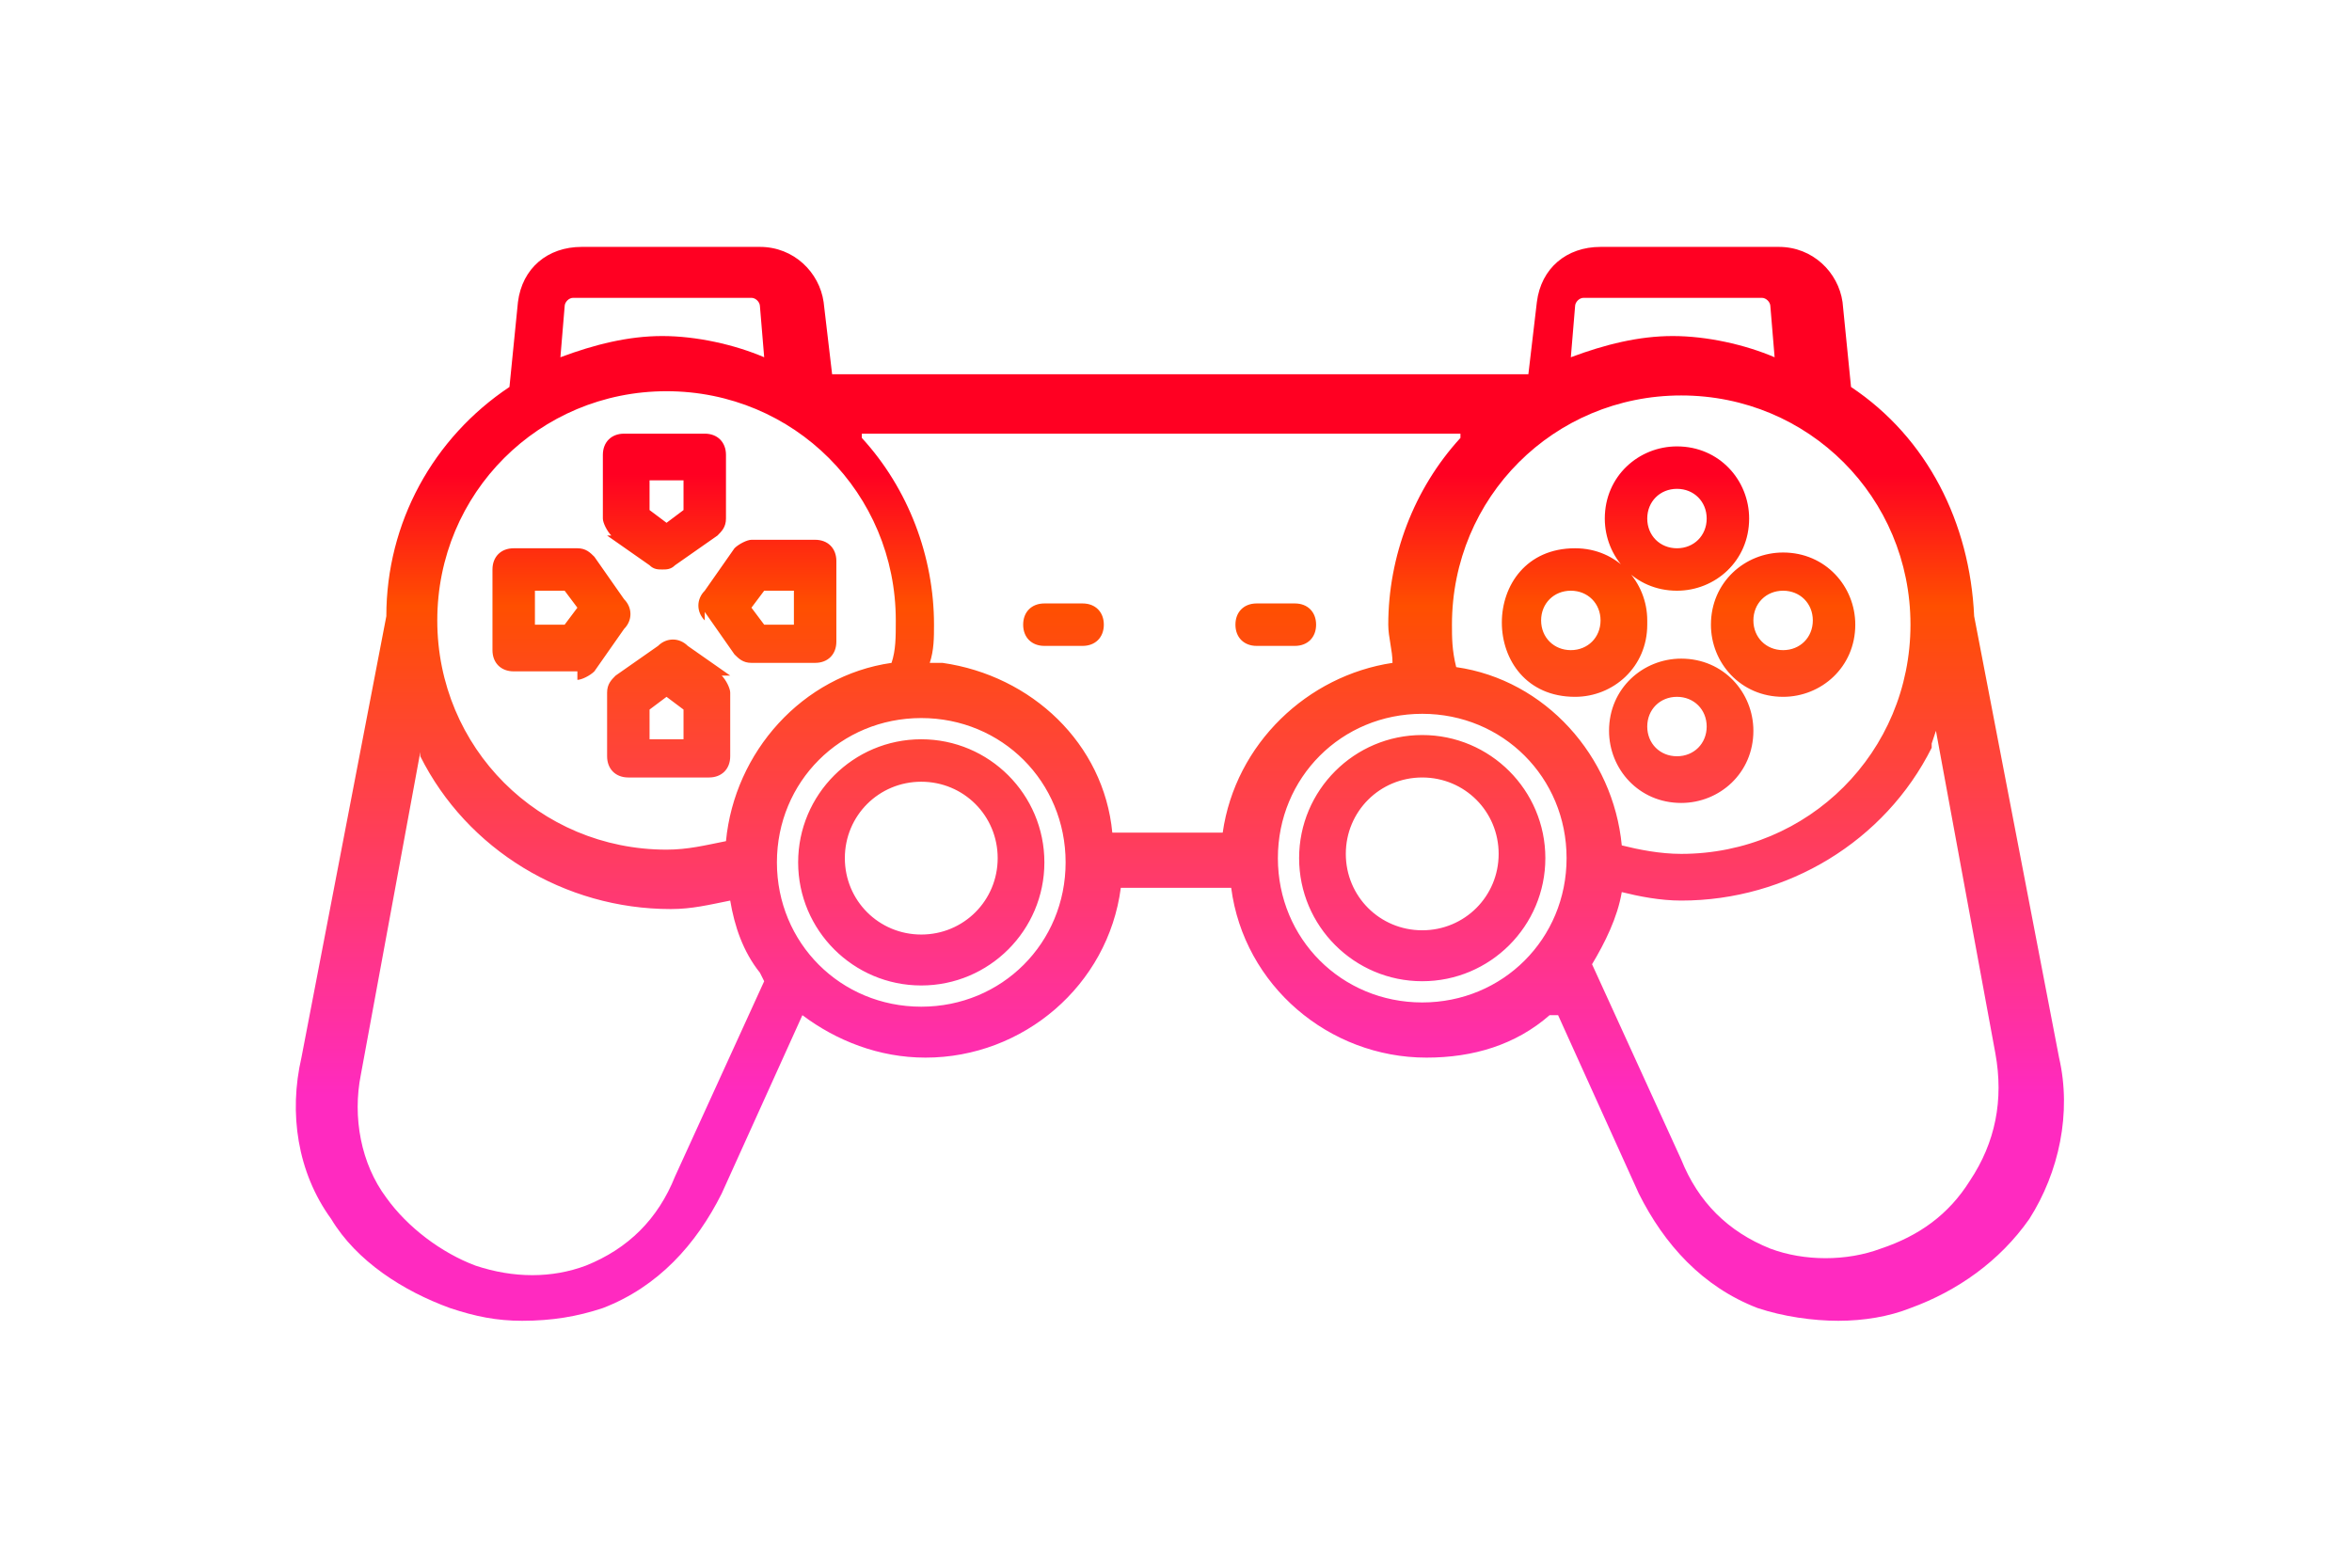 <?xml version="1.0" encoding="UTF-8"?>
<!DOCTYPE svg PUBLIC "-//W3C//DTD SVG 1.1//EN" "http://www.w3.org/Graphics/SVG/1.1/DTD/svg11.dtd">
<!-- Creator: CorelDRAW X6 -->
<svg xmlns="http://www.w3.org/2000/svg" xml:space="preserve" width="90mm" height="60mm" version="1.1" style="shape-rendering:geometricPrecision; text-rendering:geometricPrecision; image-rendering:optimizeQuality; fill-rule:evenodd; clip-rule:evenodd"
viewBox="0 0 554 369"
 xmlns:xlink="http://www.w3.org/1999/xlink">
 <defs>
  <style type="text/css">
   <![CDATA[
    .fil0 {fill:none}
    .fil1 {fill:url(#id0);fill-rule:nonzero}
   ]]>
  </style>
  <linearGradient id="id0" gradientUnits="userSpaceOnUse" x1="277.117" y1="111.551" x2="277.117" y2="257.936">
   <stop offset="0" style="stop-color:#FF0022"/>
   <stop offset="0.212" style="stop-color:#FF4F00"/>
   <stop offset="1" style="stop-color:#FF2AC0"/>
  </linearGradient>
 </defs>
 <g id="Capa_x0020_1">
  <rect class="fil0" width="554" height="369"/>
  <path class="fil1" d="M365 239l0 0c-8,7 -18,10 -29,10 -23,0 -43,-17 -46,-40l0 0 -26 0 0 0c-3,23 -23,40 -46,40 -11,0 -21,-4 -29,-10l0 0 -19 42c-6,12 -15,22 -28,27 -6,2 -12,3 -19,3 -6,0 -11,-1 -17,-3 -11,-4 -22,-11 -28,-21 -8,-11 -10,-25 -7,-38l20 -104 0 0c0,-22 11,-42 29,-54l0 0 2 -20c1,-8 7,-13 15,-13l42 0c8,0 14,6 15,13l2 17 164 0 2 -17c1,-8 7,-13 15,-13l42 0c8,0 14,6 15,13l2 20 0 0c18,12 28,32 29,54l0 0 20 104c3,13 0,27 -7,38 -7,10 -17,17 -28,21 -5,2 -11,3 -17,3 -6,0 -13,-1 -19,-3 -13,-5 -22,-15 -28,-27l-19 -42zm17 -40l0 0c4,1 9,2 14,2 30,0 54,-24 54,-54 0,-30 -24,-54 -54,-54 -30,0 -54,24 -54,54 0,3 0,6 1,10l0 0 0 0c21,3 37,21 39,42l0 0zm-4 -77c0,-10 8,-17 17,-17 10,0 17,8 17,17 0,10 -8,17 -17,17 -10,0 -17,-8 -17,-17zm35 50c0,10 -8,17 -17,17 -10,0 -17,-8 -17,-17 0,-10 8,-17 17,-17 10,0 17,8 17,17zm7 -42c10,0 17,8 17,17 0,10 -8,17 -17,17 -10,0 -17,-8 -17,-17 0,-10 8,-17 17,-17zm-32 17c0,10 -8,17 -17,17 -23,0 -23,-35 0,-35 10,0 17,8 17,17zm7 -32c-4,0 -7,3 -7,7 0,4 3,7 7,7 4,0 7,-3 7,-7 0,-4 -3,-7 -7,-7zm0 63c4,0 7,-3 7,-7 0,-4 -3,-7 -7,-7 -4,0 -7,3 -7,7 0,4 3,7 7,7zm25 -25c4,0 7,-3 7,-7 0,-4 -3,-7 -7,-7 -4,0 -7,3 -7,7 0,4 3,7 7,7zm-50 0c4,0 7,-3 7,-7 0,-4 -3,-7 -7,-7 -4,0 -7,3 -7,7 0,4 3,7 7,7zm-148 3l0 0c21,3 38,19 40,40l0 0 26 0 0 0c3,-21 20,-37 40,-40l0 0 0 0c0,-3 -1,-6 -1,-9 0,-16 6,-32 17,-44l0 -1 -141 0 0 1c11,12 17,28 17,44 0,3 0,6 -1,9l0 0zm19 -9c0,-3 2,-5 5,-5l9 0c3,0 5,2 5,5 0,3 -2,5 -5,5l-9 0c-3,0 -5,-2 -5,-5zm55 5c-3,0 -5,-2 -5,-5 0,-3 2,-5 5,-5l9 0c3,0 5,2 5,5 0,3 -2,5 -5,5l-9 0zm74 -68l0 0c8,-3 16,-5 24,-5 8,0 17,2 24,5l0 0 -1 -12c0,-1 -1,-2 -2,-2l-42 0c-1,0 -2,1 -2,2l-1 12zm-238 0l0 0c8,-3 16,-5 24,-5 8,0 17,2 24,5l0 0 -1 -12c0,-1 -1,-2 -2,-2l-42 0c-1,0 -2,1 -2,2l-1 12zm39 114l0 0c2,-21 18,-39 39,-42l0 0 0 0c1,-3 1,-6 1,-10 0,-30 -24,-54 -54,-54 -30,0 -54,24 -54,54 0,30 24,54 54,54 5,0 9,-1 14,-2l0 0zm-27 -72c-1,-1 -2,-3 -2,-4l0 -15c0,-3 2,-5 5,-5l19 0c3,0 5,2 5,5l0 15c0,2 -1,3 -2,4l-10 7c-1,1 -2,1 -3,1 -1,0 -2,0 -3,-1l-10 -7zm26 33c1,1 2,3 2,4l0 15c0,3 -2,5 -5,5l-19 0c-3,0 -5,-2 -5,-5l0 -15c0,-2 1,-3 2,-4l10 -7c2,-2 5,-2 7,0l10 7zm-4 -13c-2,-2 -2,-5 0,-7l7 -10c1,-1 3,-2 4,-2l15 0c3,0 5,2 5,5l0 19c0,3 -2,5 -5,5l-15 0c-2,0 -3,-1 -4,-2l-7 -10zm-30 12l-15 0c-3,0 -5,-2 -5,-5l0 -19c0,-3 2,-5 5,-5l15 0c2,0 3,1 4,2l7 10c2,2 2,5 0,7l-7 10c-1,1 -3,2 -4,2zm17 -45l0 7 4 3 4 -3 0 -7 -8 0zm8 61l0 -7 -4 -3 -4 3 0 7 8 0zm19 -35l-3 4 3 4 7 0 0 -8 -7 0zm-54 0l0 8 7 0 3 -4 -3 -4 -7 0zm53 90l0 0c-4,-5 -6,-11 -7,-17l0 0 0 0c-5,1 -9,2 -14,2 -25,0 -48,-14 -59,-36l0 -1 -14 76c-2,10 0,21 6,29 5,7 13,13 21,16 9,3 18,3 26,0 10,-4 17,-11 21,-21l21 -46zm38 8c19,0 34,-15 34,-34 0,-19 -15,-34 -34,-34 -19,0 -34,15 -34,34 0,19 15,34 34,34zm0 -63c16,0 29,13 29,29 0,16 -13,29 -29,29 -16,0 -29,-13 -29,-29 0,-16 13,-29 29,-29zm0 46c10,0 18,-8 18,-18 0,-10 -8,-18 -18,-18 -10,0 -18,8 -18,18 0,10 8,18 18,18zm118 16c19,0 34,-15 34,-34 0,-19 -15,-34 -34,-34 -19,0 -34,15 -34,34 0,19 15,34 34,34zm0 -63c16,0 29,13 29,29 0,16 -13,29 -29,29 -16,0 -29,-13 -29,-29 0,-16 13,-29 29,-29zm0 46c10,0 18,-8 18,-18 0,-10 -8,-18 -18,-18 -10,0 -18,8 -18,18 0,10 8,18 18,18zm120 -44l0 1c-11,22 -34,36 -59,36 -5,0 -10,-1 -14,-2l0 0 0 0c-1,6 -4,12 -7,17l0 0 21 46c4,10 11,17 21,21 8,3 18,3 26,0 9,-3 16,-8 21,-16 6,-9 8,-19 6,-30l-14 -76z"/>
 </g>
</svg>
